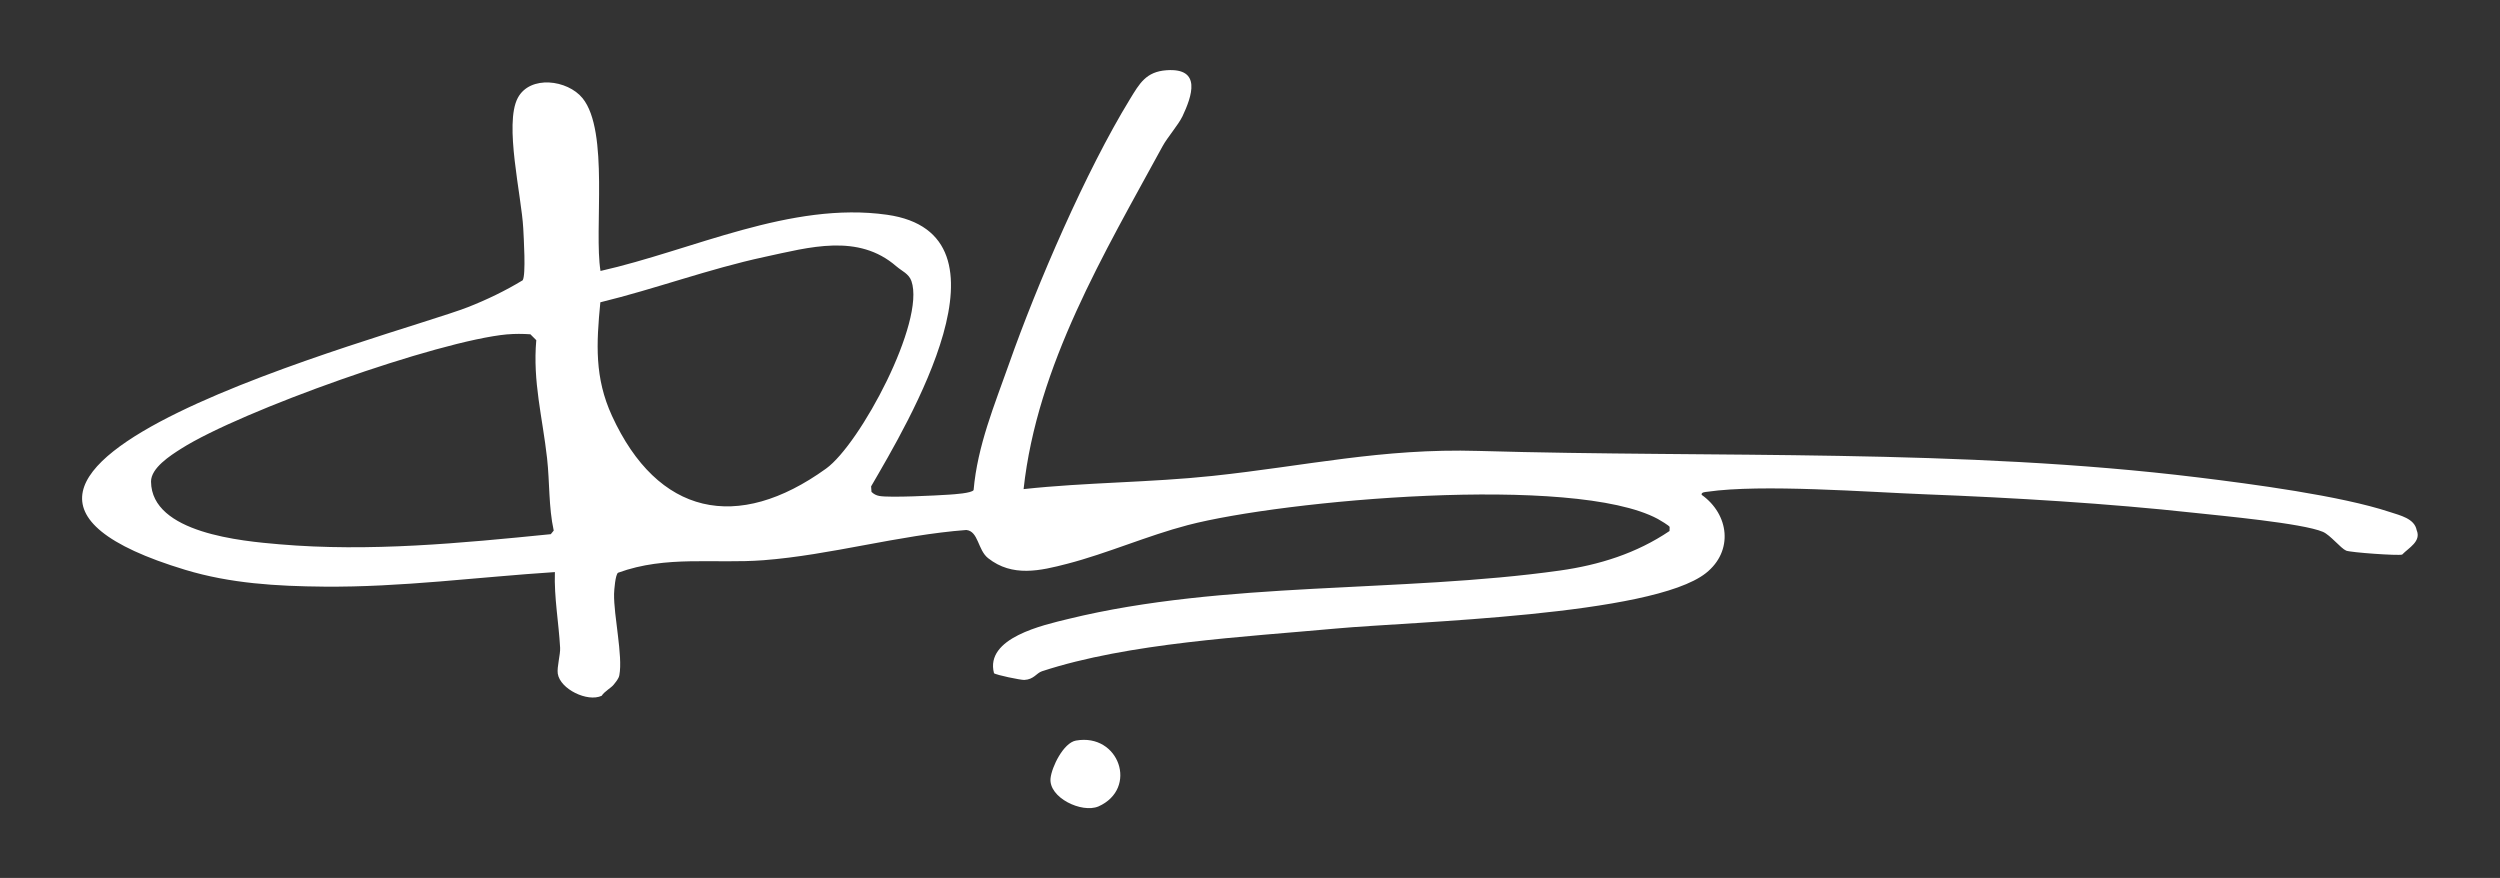 <?xml version="1.0" encoding="UTF-8"?>
<svg id="Calque_1" xmlns="http://www.w3.org/2000/svg" width="512" height="179.8" version="1.1" viewBox="0 0 512 179.8">
  <rect x="0" y="0" width="512" height="179.8" fill="#333333" stroke="none"/>
  <!-- Generator: Adobe Illustrator 30.0.0, SVG Export Plug-In . SVG Version: 2.1.1 Build 123)  -->
  <defs>
    <style>
      .st0 {
        fill: #fff;
      }
    </style>
  </defs>
  <g id="WanC1k">
    <g>
      <path class="st0" d="M242.15,23.85c-.77,1.64-3.08,4.31-4.04,6.07-11.99,22.02-25.7,44.85-28.48,70.25,12.82-1.39,25.87-1.34,38.68-2.7,19.07-2.02,34.67-5.7,54.47-5.12,48.86,1.42,98.82-.52,147.42,5.43,10.99,1.35,29.08,3.72,39.27,7.09,2.05.68,5.02,1.32,5.46,3.7.98,2.32-1.61,3.6-2.97,5.01-.86.26-10.58-.43-11.47-.81-1.12-.48-3.24-3.2-4.77-3.85-4.15-1.77-20.9-3.3-26.3-3.89-17.79-1.94-37.07-3.1-54.98-3.79-12-.46-33.66-2.14-44.76-.53-.32.05-1.34.06-1.18.63,5.63,4,6.56,11.52.87,16.03-11.05,8.75-60,9.91-75.71,11.35-18.74,1.72-42.51,2.93-60.26,8.75-1.16.38-1.65,1.69-3.64,1.78-.69.03-5.88-1.03-6.19-1.38-1.9-7.25,10.11-9.86,15.26-11.12,31.91-7.8,68.01-5.32,100.61-9.9,8.1-1.14,15.71-3.53,22.48-8.1l.02-.84c-.12-.28-1.99-1.4-2.42-1.63-17.16-9.22-76.72-3.85-96.26,1.26-8.29,2.17-16.53,5.81-24.69,7.92-5.51,1.43-11.23,2.79-16.21-1.15-2.13-1.68-1.97-5.52-4.46-5.77-13.81,1.04-27.83,5.14-41.53,6.19-10.09.77-19.92-1.04-29.78,2.56-.57.31-.81,3.58-.83,4.31-.09,4.5,1.83,12.7,1.08,16.68-.14.75-.71,1.35-1.16,1.94-.47.62-1.96,1.43-2.45,2.27-2.91,1.37-8.53-1.37-9-4.53-.2-1.34.56-3.95.48-5.31-.28-5.16-1.25-10.29-1.07-15.49-15.78,1.02-31.46,3.13-47.33,2.98-9.65-.09-19.12-.64-28.37-3.44-66.23-20.03,43.04-47.99,57.89-53.8,3.85-1.51,7.67-3.35,11.21-5.5.7-1.06.21-8.79.12-10.64-.35-6.69-3.95-21.39-1.12-26.71,2.51-4.72,10.19-3.72,13.26.05,5.5,6.76,2.31,26.95,3.68,35.39,18.81-4.23,38.96-14.3,58.68-11.51,27.58,3.91,4.21,42.73-3.26,55.63l.08,1.13c.47.45.96.71,1.6.83,2.11.39,11.67-.09,14.31-.27.95-.07,4.55-.28,5-.93.79-9.09,4.27-17.4,7.26-25.87,5.73-16.27,15.74-39.47,24.75-54.18,1.96-3.2,3.28-5.65,7.53-5.94,7.2-.49,5.21,5.26,3.2,9.52ZM183.59,54.56c-7.83-6.83-17.82-3.92-27.07-1.93-11.32,2.44-22.33,6.54-33.57,9.28-.82,8.49-1.2,15.44,2.38,23.25,9.36,20.39,25.65,23.93,43.85,10.81,6.97-5.02,20.37-30.1,17.48-38.41-.53-1.52-1.98-2.05-3.06-3ZM103.91,68.47c-14.22,1.31-54.6,15.66-66.84,23.44-2.19,1.39-6.16,3.93-6.14,6.73.1,10.56,18.66,12.18,26.27,12.83,18.51,1.59,37.17-.23,55.6-2.07l.6-.74c-1.06-4.87-.81-9.89-1.36-14.81-.94-8.42-2.96-15.72-2.21-24.18l-1.21-1.21c-1.57-.1-3.15-.12-4.71.02Z"/>
      <path class="st0" d="M220.35,151.67c8.85-1.58,12.82,9.83,4.61,13.49-3.45,1.44-10.21-1.82-9.81-5.76.24-2.32,2.64-7.27,5.2-7.73Z"/>
    </g>
  </g>
</svg>